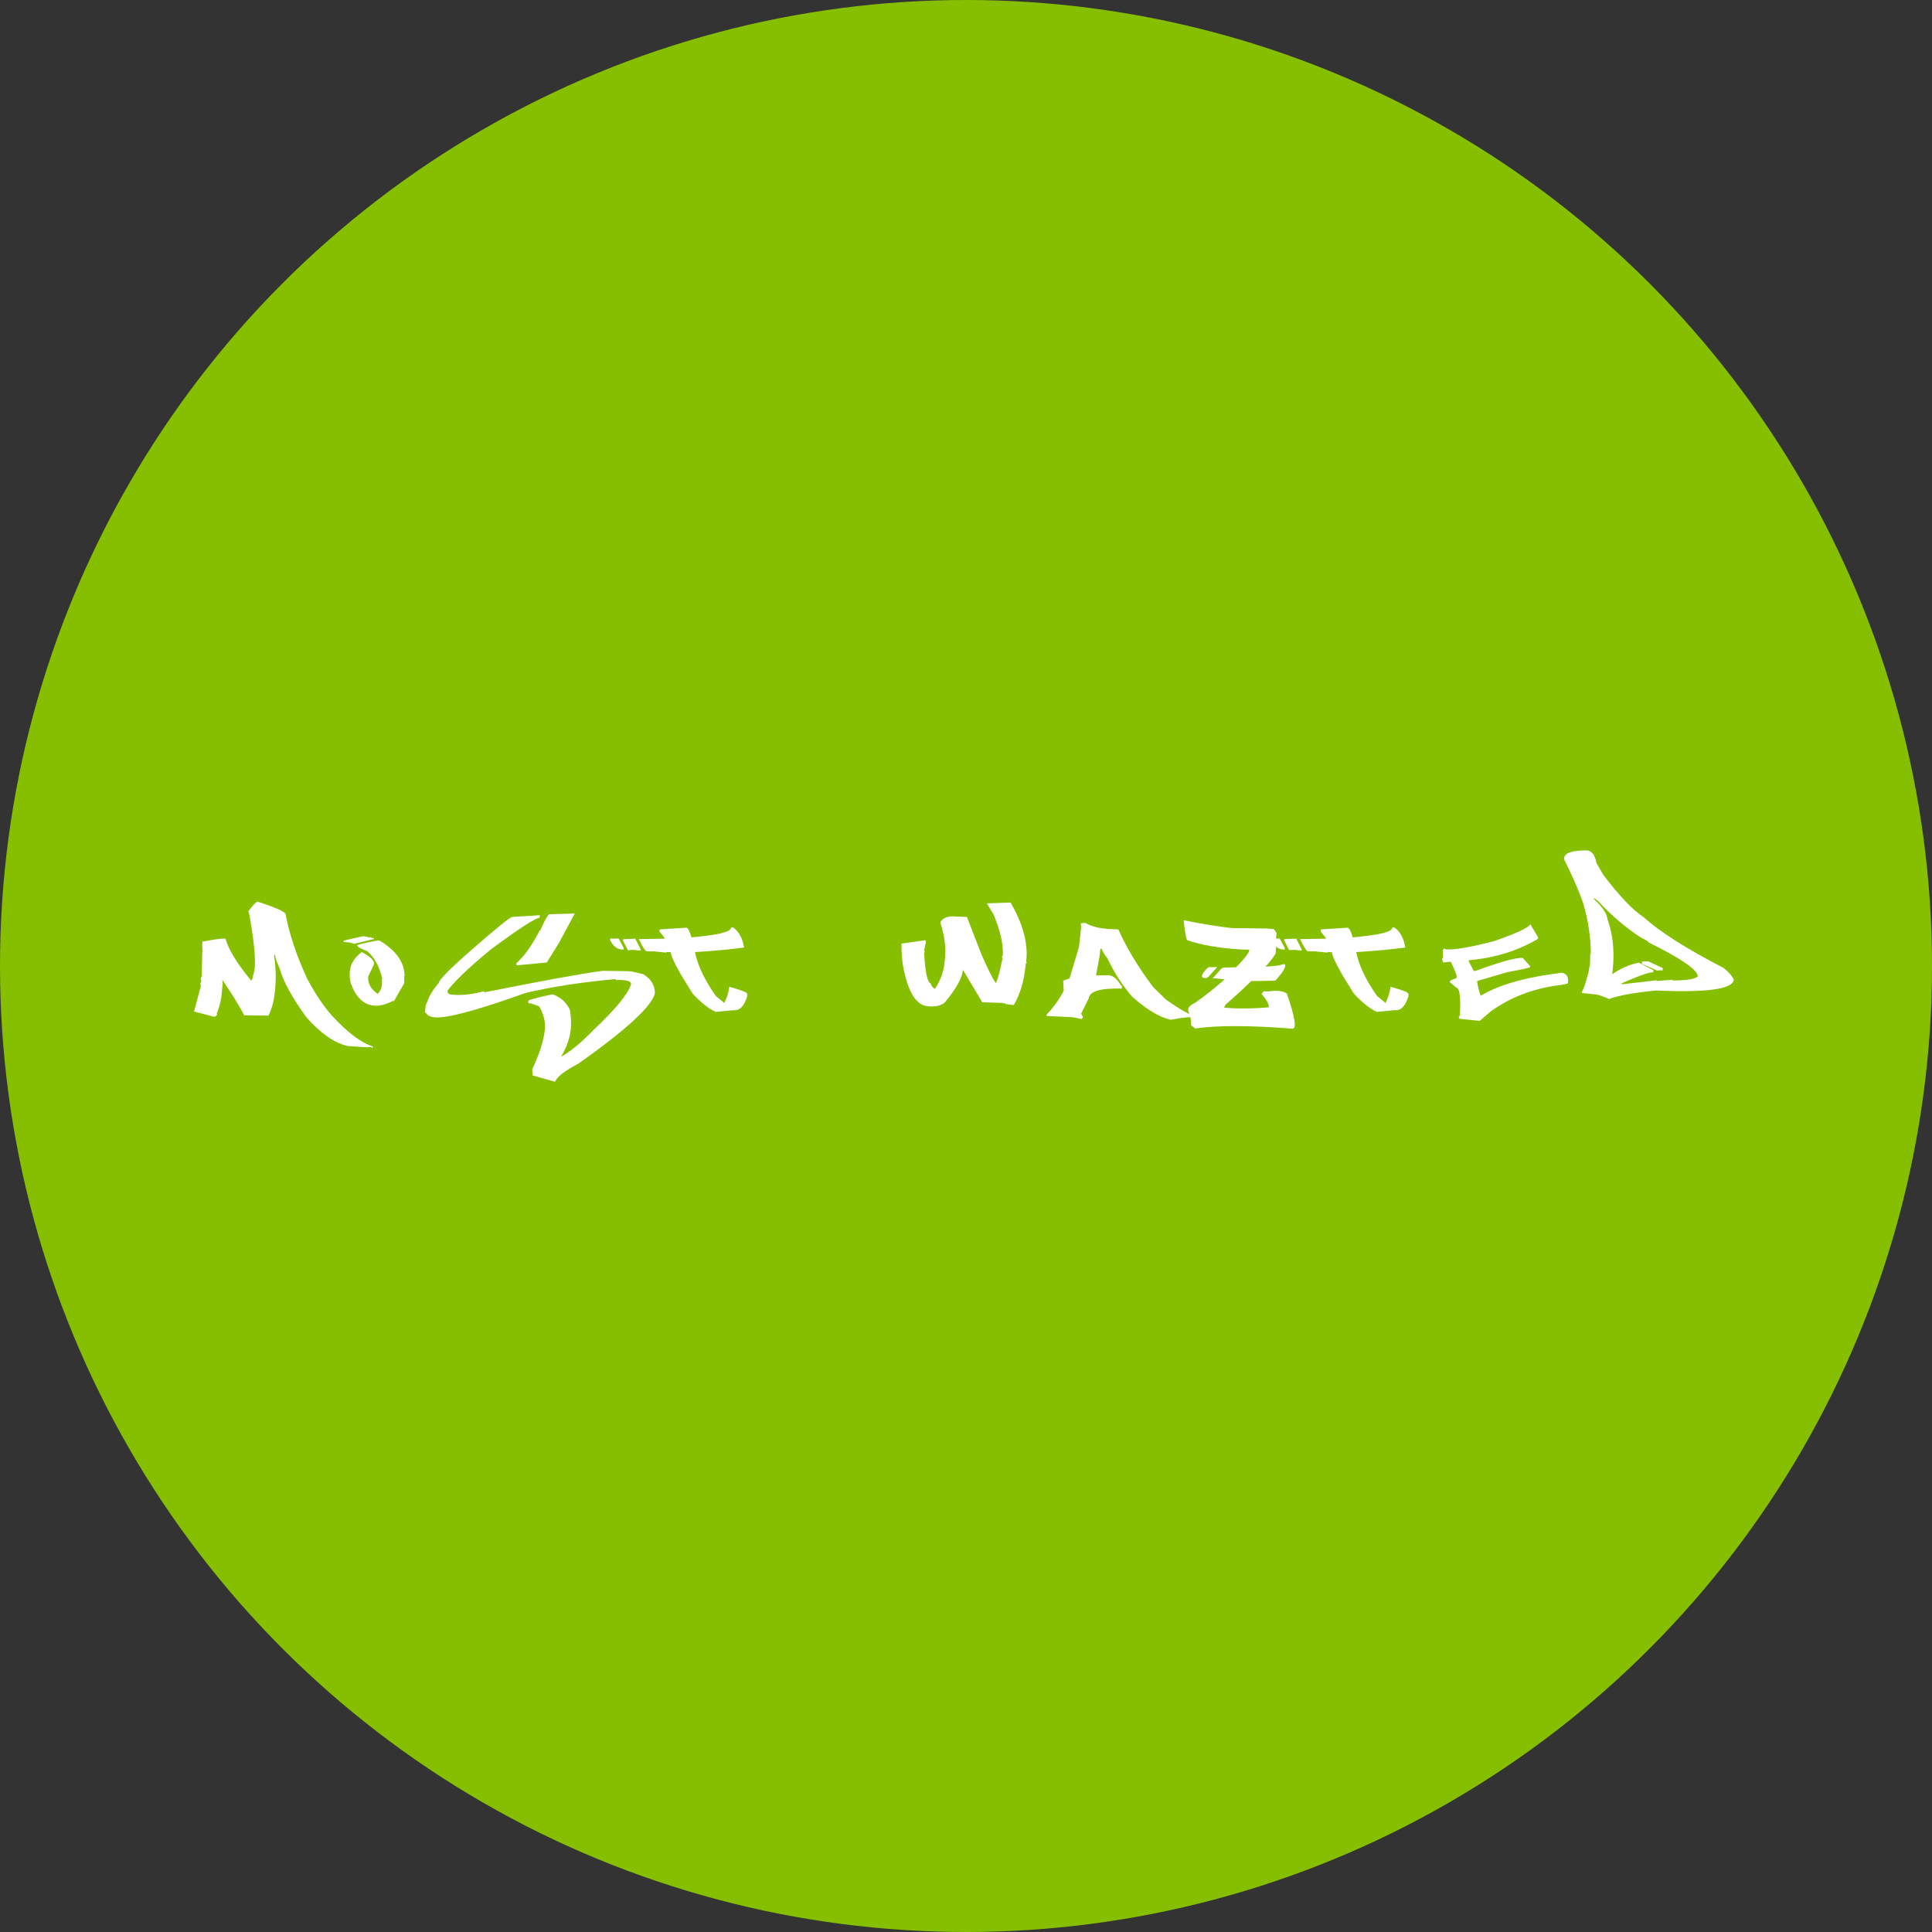 <?xml version="1.0" encoding="UTF-8"?> <svg xmlns="http://www.w3.org/2000/svg" width="259" height="259" viewBox="0 0 259 259" fill="none"><rect x="0" y="0" width="259" height="259" fill="#333333" stroke="none"/><circle cx="129.5" cy="129.5" r="129.5" fill="#85BF00"></circle><path d="M34.517 120.869C37.077 121.706 38.319 122.263 38.294 122.593C38.801 125.28 39.764 128.119 41.133 131.11C42.071 132.909 43.135 134.557 44.377 136.027C46.582 138.435 48.458 139.829 50.004 140.286L49.979 140.387L49.852 140.488L49.776 140.362L49.041 140.387L48.661 140.362L46.658 140.235C44.884 139.855 43.008 138.562 41.082 136.382C39.181 133.771 37.989 131.617 37.508 129.893C37.077 128.904 36.874 128.296 36.874 128.017L36.773 127.992L36.748 128.195C37.001 129.741 37.026 131.338 36.849 132.985C36.697 134.278 36.418 135.317 35.987 136.154L32.742 136.103C32.033 134.76 31.044 133.188 29.802 131.338L29.853 131.845L29.675 133.644C29.599 134.253 29.397 135.013 29.042 135.926L29.118 135.951C29.016 136.205 28.864 136.331 28.687 136.306L26.101 135.622H26L26.051 135.469L26.913 132.225L26.862 131.819L26.989 131.515L26.913 131.211L26.938 131.008L27.039 131.034L27.115 127.586L27.191 127.612C27.09 127.231 27.09 126.75 27.141 126.192L27.242 126.218C28.788 125.913 29.802 125.787 30.233 125.837C30.613 127.231 31.678 129.006 33.427 131.16L33.604 131.388L33.782 131.414L34.137 129.944C34.289 128.448 34.035 125.888 33.351 122.238H33.249C33.858 121.376 34.263 120.971 34.517 120.869Z" fill="white"></path><path d="M48.661 125.508L49.269 125.584L49.345 125.711L49.472 125.635L49.751 125.66L49.852 125.761L49.954 125.787L50.055 125.711L50.131 125.787L50.106 125.888L47.52 126.522L46.836 126.344L46.05 126.268L46.075 126.091L48.661 125.508ZM52.691 134.177C51.703 134.684 50.841 134.887 50.08 134.81C48.712 134.658 47.698 133.67 47.039 131.845C46.887 131.389 46.836 130.806 46.912 130.121C47.013 129.183 47.546 128.347 48.483 127.637L48.585 127.662C49.675 128.271 50.182 128.778 50.156 129.234L49.371 130.882C49.269 131.819 49.7 132.605 50.638 133.239C50.942 132.909 51.12 132.555 51.17 132.174L51.221 131.794L51.17 131.287H51.272C50.866 129.563 50.182 128.321 49.219 127.51C48.306 127.155 47.875 126.902 47.875 126.75C47.875 126.648 48.813 126.42 50.689 126.065L50.892 126.091C52.742 127.206 53.832 128.499 54.136 129.969L54.263 130.806H54.187V131.819L52.818 134.202L52.691 134.177Z" fill="white"></path><path d="M77.532 142.591C75.656 143.58 74.617 144.391 74.44 144.999L74.237 144.974L71.373 144.163L71.398 143.985L71.347 143.351C72.311 141.324 72.868 139.549 73.046 138.054C73.147 137.014 72.894 135.975 72.285 134.911L71.094 134.48V134.556L70.815 134.429L70.84 134.15C70.84 134.049 71.93 133.745 74.085 133.288C75.175 133.694 75.935 134.378 76.391 135.367C76.569 136.254 76.594 137.141 76.518 138.028C76.391 139.169 75.961 140.386 75.225 141.653C76.442 140.994 77.887 139.803 79.585 138.054C82.526 135.291 84.173 133.263 84.579 131.996L84.604 131.894C84.528 131.615 84.249 131.463 83.717 131.413L83.235 131.362L82.602 131.387L82.526 131.286L82.424 131.261C78.014 131.666 74.009 132.274 70.46 133.111C63.895 135.468 59.814 136.558 58.217 136.381C57.634 136.305 57.254 136.102 57.077 135.747L56.95 135.722L57.077 134.733L57.33 134.176C57.558 133.491 58.04 132.68 58.8 131.793C58.927 131.286 60.372 129.816 63.135 127.408C66.582 124.391 68.432 122.896 68.686 122.921L72.361 122.693L72.336 123.022C71.677 123.124 69.497 124.543 65.796 127.281C62.78 129.765 60.879 131.615 60.017 132.781L59.992 132.984C60.042 133.187 60.22 133.314 60.549 133.339C61.842 133.466 63.287 133.314 64.858 132.883L64.934 132.984L65.036 133.01C72.513 131.514 77.76 130.551 80.802 130.145L84.249 130.196L84.756 130.247L86.227 130.601C87.24 131.21 87.773 132.046 87.798 133.111C87.494 134.784 84.072 137.978 77.532 142.591ZM77.051 122.465L74.896 126.47L73.299 129.03L69.294 129.41L69.218 129.309L69.243 129.106C70.257 128.219 71.297 126.774 72.336 124.771L72.463 124.67C72.944 123.529 73.324 122.82 73.603 122.566L77.051 122.465Z" fill="white"></path><path d="M82.931 125.812L83.615 127.079L83.59 127.307L83.286 127.282C82.678 127.206 82.171 126.8 81.79 126.015L81.816 125.812L82.221 125.837L82.931 125.812ZM85.162 125.837L85.922 127.333L85.796 127.434L84.883 127.333L84.173 127.383L83.514 126.091L83.54 125.913L85.162 125.837ZM89.927 127.662L89.42 127.612L89.293 127.713L89.192 127.688L89.217 127.612L89.116 127.688L87.621 127.536H86.708C86.505 127.51 86.15 126.978 85.643 125.888L89.116 125.837V125.761L88.406 124.874L88.432 124.595L92.006 124.367C92.234 124.392 92.462 124.823 92.69 125.66C96.163 125.356 97.937 124.95 97.988 124.392L98.115 124.316L98.292 124.342C99.027 124.849 99.509 125.711 99.737 126.927L99.711 127.029C97.81 127.282 95.63 127.485 93.172 127.637C93.526 129.437 94.464 131.388 95.96 133.518L97.101 134.456C97.455 133.72 97.658 133.061 97.734 132.504L97.76 132.276C99.331 132.732 100.117 133.011 100.117 133.163L100.193 133.264V133.366L100.117 133.34L100.193 133.467C99.787 134.861 99.179 135.495 98.393 135.419L95.935 135.647C95.022 135.241 93.983 134.43 92.842 133.188L91.296 130.679C90.333 128.98 89.902 127.992 89.927 127.662Z" fill="white"></path><path d="M135.477 120.996C137.125 123.835 137.835 126.446 137.581 128.829L137.556 128.93L137.657 129.057L137.53 129.133L137.454 129.716C137.252 131.617 136.745 133.29 135.908 134.735L134.793 134.608L134.717 134.481H134.615L134.59 134.583L134.514 134.456L131.675 134.354L129.09 130.02C128.988 131.085 128.202 132.529 126.707 134.329C126.225 134.811 125.414 135.013 124.324 134.887C122.778 134.735 121.688 132.91 121.054 129.462C120.902 128.398 120.826 127.409 120.852 126.497L124.045 126.04L124.121 126.142L124.096 126.471L123.893 127.358L123.969 127.663L123.868 127.739L123.893 127.865C124.045 130.451 124.35 131.769 124.78 131.82C124.755 132.022 124.933 132.276 125.313 132.58C126.048 131.49 126.479 130.349 126.606 129.183L126.682 128.474C126.834 127.054 126.631 125.483 126.073 123.734L126.099 123.556C126.479 122.999 127.188 122.745 128.202 122.872L129.622 122.923L131.599 128.017C132.461 129.969 133.044 131.135 133.348 131.566L133.525 131.794C133.804 131.135 134.083 130.045 134.387 128.524L134.311 128.195L134.438 128.119C134.514 126.623 134.108 124.773 133.196 122.593L132.334 121.174L132.359 121.097L135.477 120.996Z" fill="white"></path><path d="M145.464 123.709C146.225 124.14 147.112 124.393 148.126 124.495V124.419L148.227 124.495L148.329 124.52L149.925 124.596C150.99 127.004 152.536 129.59 154.589 132.327L156.338 134.026C158.24 135.369 159.507 136.079 160.166 136.155L160.141 136.358C159.583 136.307 158.518 136.408 156.947 136.712C155.401 136.358 153.702 135.318 151.776 133.62C150.458 132.074 149.342 130.375 148.481 128.5C147.948 127.815 147.695 127.359 147.72 127.207L147.517 127.182L147.391 128.272L146.934 130.756L148.658 130.73L148.734 130.756C149.241 130.806 149.773 131.263 150.306 132.124L150.407 132.15L150.382 132.53C147.543 132.454 146.073 132.885 145.971 133.797L144.932 135.901L145.185 136.332L145.033 136.611L143.867 136.383L143.741 136.358L140.293 136.205L140.319 136.003C141.256 135.014 142.017 133.95 142.6 132.809L142.524 131.465L143.386 131.161L144.678 126.827H144.577L144.678 126.725L144.932 124.317L144.881 123.785L145.464 123.709Z" fill="white"></path><path d="M169.646 129.589C170.812 129.513 171.547 129.437 171.851 129.31L172.079 129.26L172.257 129.285C172.434 129.589 172.029 130.274 171.04 131.389L170.888 131.465C169.798 131.49 168.734 131.516 167.745 131.516C166.706 132.529 165.54 133.594 164.272 134.709L164.095 135.064C165.616 135.242 167.618 135.242 170.102 135.039C170.128 134.633 169.798 134.025 169.114 133.239L169.418 132.884L170.077 132.91C171.142 132.732 171.953 132.834 172.51 133.189C173.6 136.332 173.854 137.903 173.271 137.903C167.466 137.447 163.132 137.447 160.217 137.878L159.659 137.422C159.71 136.889 159.608 136.332 159.38 135.749C159.101 135.242 159.38 134.811 160.217 134.431C161.611 133.442 162.929 132.403 164.171 131.287L163.005 131.161H162.574L163.689 129.893L163.968 129.716L165.717 129.665C166.097 129.26 166.452 128.879 166.807 128.474C167.213 127.967 167.416 127.637 167.466 127.485V127.308L166.275 127.282C163.309 127.08 160.926 126.674 159.177 126.04C159.051 126.04 158.873 125.153 158.671 123.379H158.747C161.129 123.861 163.284 124.215 165.185 124.418L169.849 124.469L170.787 124.57L171.142 125.103C171.066 125.483 171.04 126.116 171.066 126.978L171.015 127.815C170.685 128.372 170.229 128.955 169.646 129.589ZM163.182 129.64L162.042 130.907L161.712 131.135L161.459 131.11C160.926 131.034 161.053 130.628 161.788 129.843L162.092 129.64L162.473 129.665L163.182 129.64Z" fill="white"></path><path d="M171.547 125.812L172.232 127.079L172.206 127.307L171.902 127.282C171.294 127.206 170.787 126.8 170.406 126.015L170.432 125.812L170.837 125.837L171.547 125.812ZM173.778 125.837L174.538 127.333L174.411 127.434L173.499 127.333L172.815 127.358L172.155 126.065L172.181 125.888L173.778 125.837ZM178.568 127.662L178.062 127.612L177.935 127.713L177.833 127.688L177.859 127.612L177.757 127.688L176.262 127.536H175.349C175.147 127.51 174.792 126.978 174.285 125.888L177.757 125.837V125.761L177.048 124.874L177.073 124.595L180.647 124.367C180.875 124.392 181.103 124.823 181.331 125.66C184.804 125.356 186.578 124.95 186.629 124.392L186.756 124.316L186.933 124.342C187.668 124.849 188.15 125.711 188.378 126.927L188.353 127.029C186.452 127.282 184.272 127.485 181.813 127.637C182.168 129.437 183.106 131.388 184.601 133.518L185.742 134.456C186.097 133.72 186.3 133.061 186.376 132.504L186.401 132.276C187.972 132.732 188.758 133.011 188.758 133.163L188.834 133.264V133.366L188.758 133.34L188.834 133.467C188.429 134.861 187.82 135.495 187.035 135.419L184.576 135.647C183.663 135.241 182.624 134.43 181.483 133.188L179.937 130.679C178.974 128.98 178.543 127.992 178.568 127.662Z" fill="white"></path><path d="M208.834 132.097C205.462 132.554 202.471 133.694 199.835 135.595L198.365 136.863L195.729 136.584C195.602 136.584 195.551 136.457 195.577 136.255L195.704 136.178C195.856 133.694 195.678 132.427 195.197 132.376L194.36 131.667L194.385 131.54C194.385 131.438 194.69 131.312 195.247 131.134L195.273 130.931C195.298 130.729 195.045 130.07 194.487 128.929L193.448 129.03L193.296 128.498L193.422 128.422L193.448 128.295L193.422 127.383L193.448 127.307L193.676 127.129L193.752 127.256C194.867 127.383 197.072 127.003 200.368 126.141C203.257 125.127 204.854 124.392 205.158 123.91L206.198 125.659L206.172 125.862C203.485 127.459 200.393 128.422 196.92 128.726L196.895 128.878L197.554 130.146L197.757 130.171C201.229 128.904 203.359 128.321 204.144 128.422L205.133 129.537V129.639C205.057 129.74 204.043 129.968 202.091 130.323L198.01 131.515C198.086 132.072 198.238 132.731 198.492 133.492C200.722 132.148 203.815 131.21 207.744 130.627L209.391 130.399C210.076 130.551 210.329 131.058 210.177 131.844L209.391 132.021L208.834 132.097Z" fill="white"></path><path d="M213.143 129.259L213.168 128.879L213.194 127.865L213.27 127.891C213.244 125.559 212.889 123.252 212.205 120.971C211.47 118.968 210.633 117.067 209.67 115.191L209.696 114.989C209.772 114.33 210.786 114 212.763 114C213.422 114.076 213.827 114.634 214.005 115.673L214.943 117.295C217.148 120.185 218.948 122.061 220.342 122.948C222.446 124.874 226.02 127.156 231.064 129.766C231.748 130.299 232.204 130.831 232.433 131.338C232.28 132.605 228.808 133.087 222.015 132.783C219.125 133.062 217.021 133.442 215.703 133.923C214.892 133.569 214.309 133.366 213.929 133.315L212.028 133.112L212.053 133.036L212.458 132.073L212.94 130.4L213.143 129.259ZM213.675 120.388L213.65 120.489C214.79 121.554 215.424 122.466 215.5 123.227C216.235 125.305 216.463 127.612 216.185 130.096L216.134 130.603C217.3 129.792 218.517 129.259 219.733 129.057L221.66 130.071L221.609 130.349C221.127 130.299 219.708 130.806 217.401 131.82L217.376 131.921L217.477 131.946L222.091 131.414L222.065 131.515L224.22 131.338L224.195 131.439C226.07 131.439 227.211 131.262 227.591 130.907C227.667 130.096 225.487 128.55 220.975 126.319C220.975 126.218 220.671 126.015 220.012 125.711C218.01 124.418 216.058 122.77 214.157 120.717L213.675 120.388ZM220.975 128.879L222.927 129.792L222.876 130.096L222.572 130.071L222.167 130.121L220.114 129.209L220.139 128.879H220.975Z" fill="white"></path></svg> 